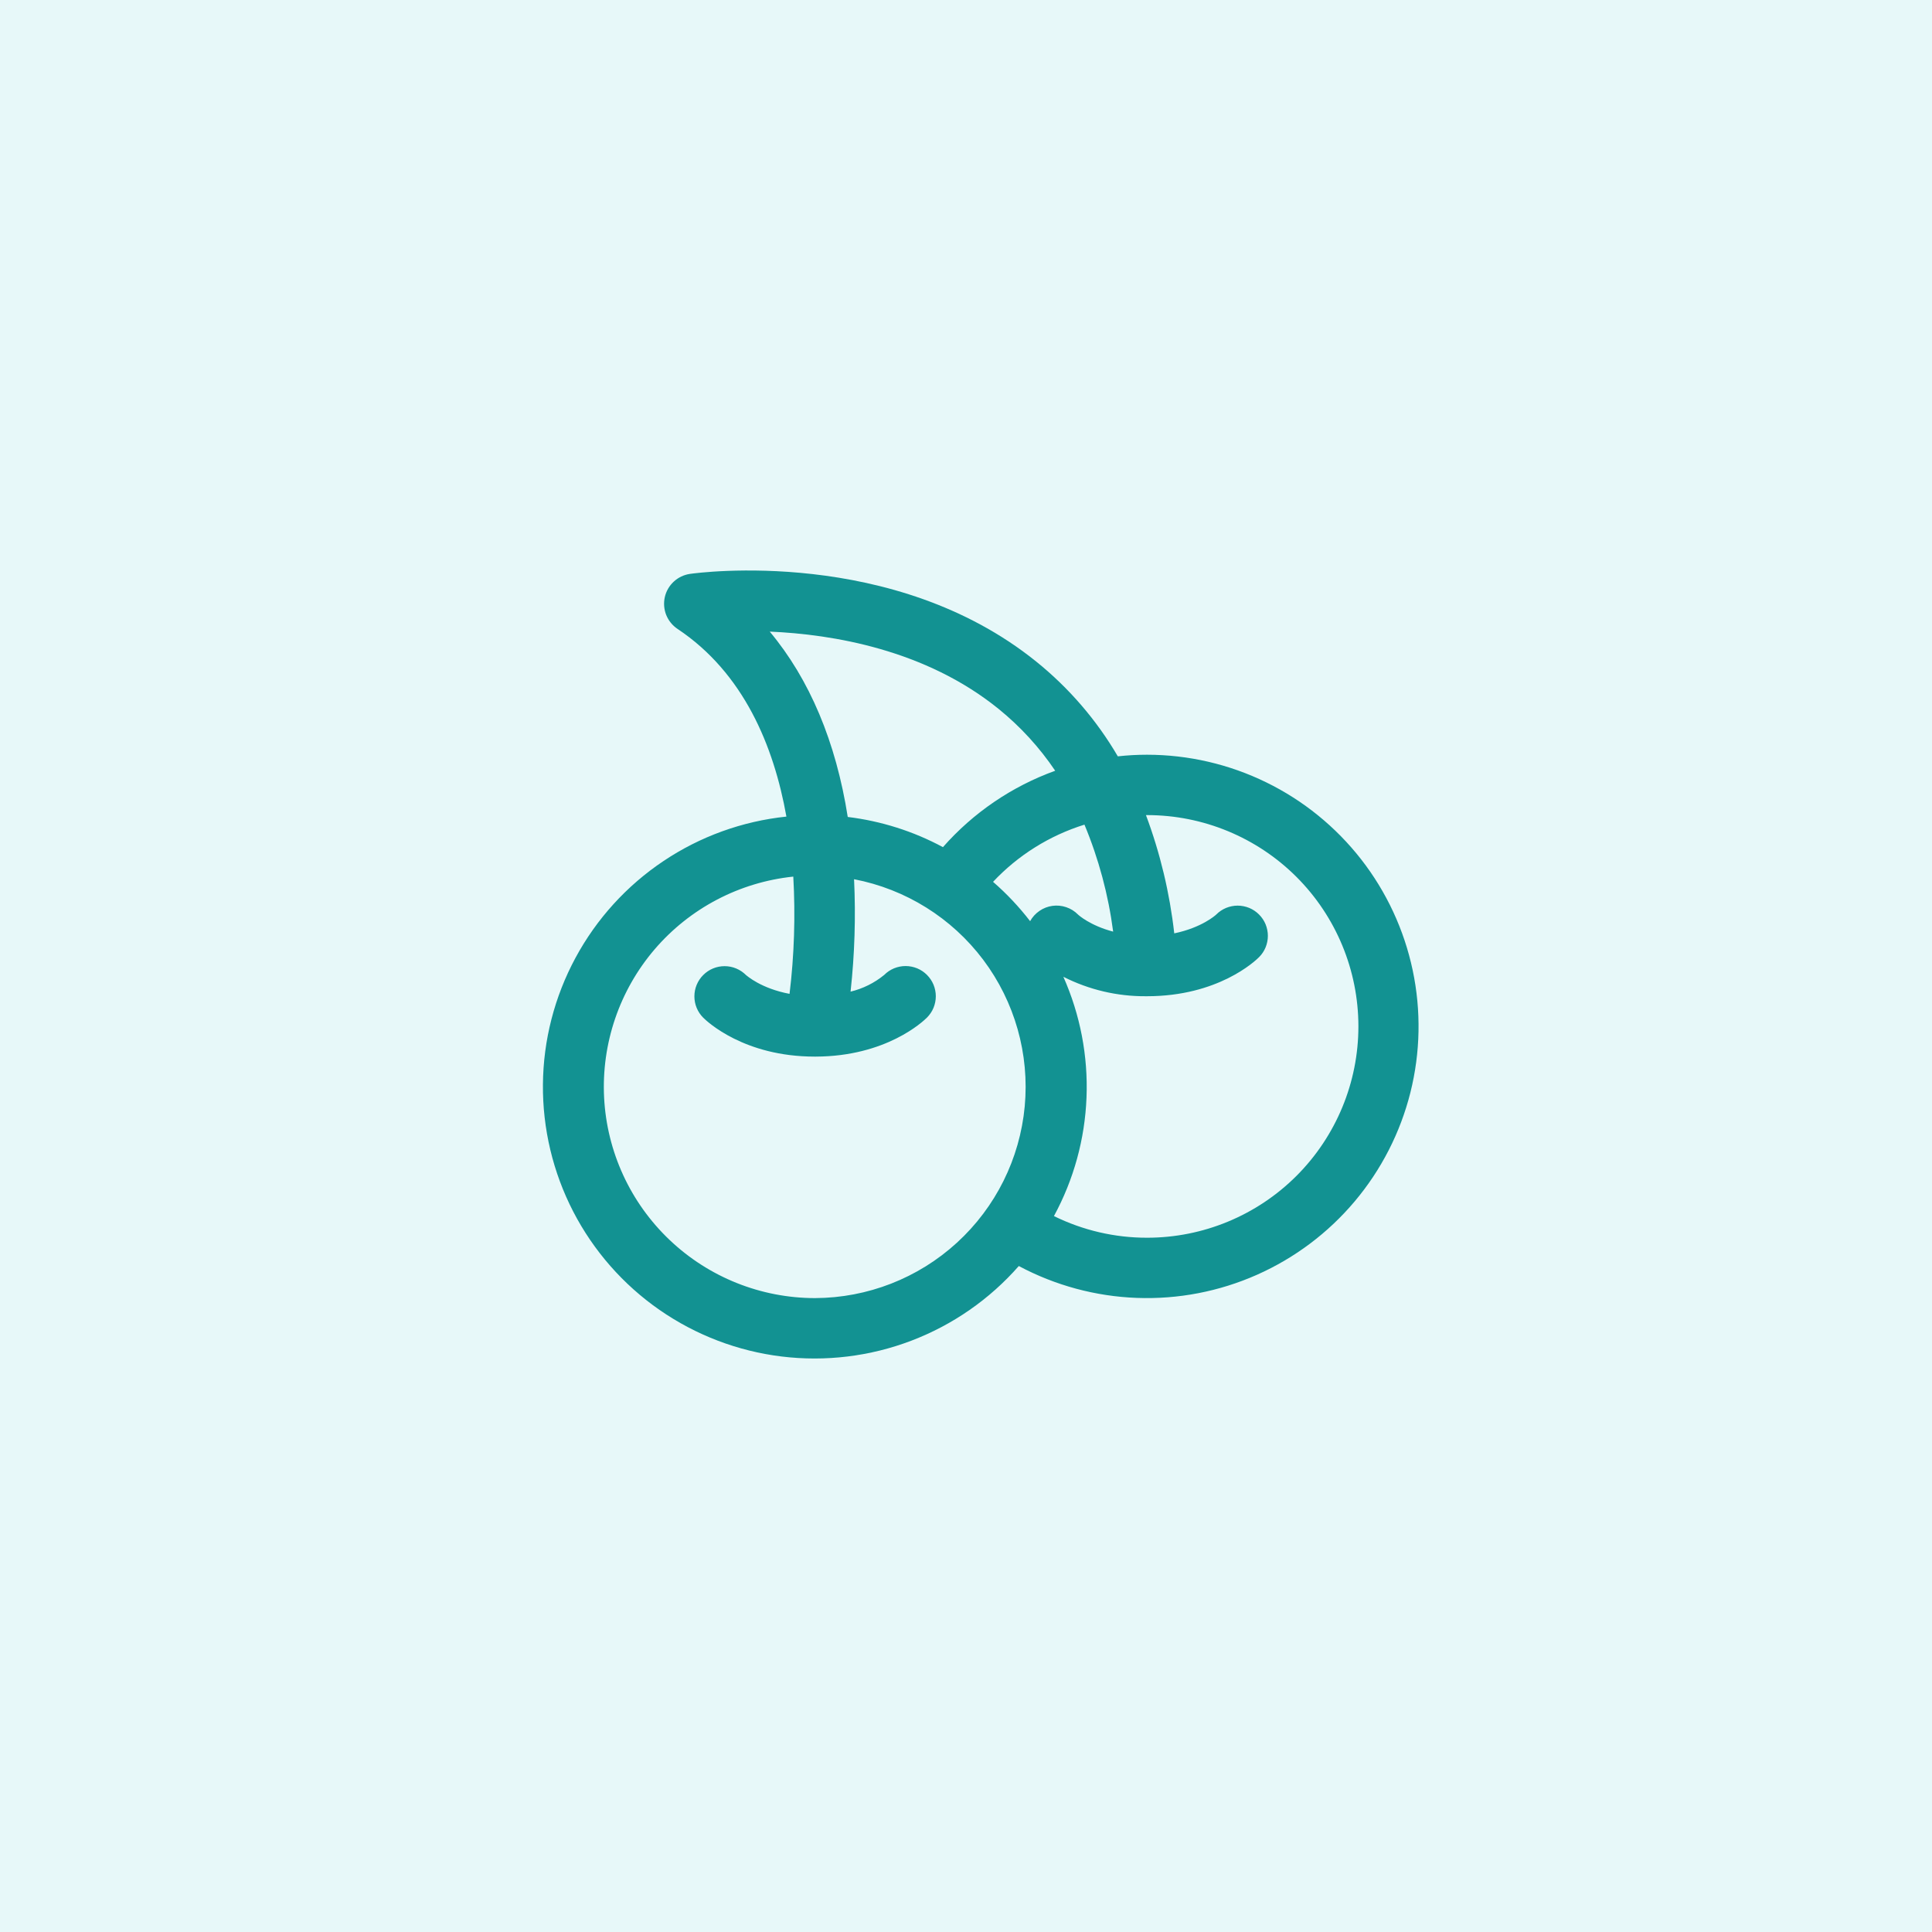 <svg width="48" height="48" viewBox="0 0 48 48" fill="none" xmlns="http://www.w3.org/2000/svg">
<rect width="48" height="48" fill="#E7F8F9"></rect>
<path d="M28.499 18.751C28.256 18.751 28.014 18.764 27.772 18.791C27.245 17.89 26.558 17.092 25.745 16.437C22.198 13.575 17.348 14.229 17.143 14.258C16.993 14.28 16.852 14.346 16.741 14.449C16.629 14.552 16.551 14.686 16.517 14.835C16.484 14.983 16.496 15.138 16.552 15.279C16.609 15.42 16.707 15.541 16.833 15.625C18.474 16.718 19.225 18.531 19.538 20.288C18.445 20.402 17.396 20.781 16.483 21.393C15.57 22.004 14.82 22.829 14.298 23.797C13.776 24.764 13.498 25.844 13.489 26.942C13.479 28.041 13.738 29.126 14.242 30.102C14.747 31.078 15.483 31.917 16.385 32.544C17.288 33.171 18.329 33.569 19.42 33.702C20.511 33.835 21.618 33.7 22.645 33.308C23.672 32.916 24.587 32.28 25.312 31.454C26.217 31.937 27.22 32.208 28.245 32.246C29.27 32.284 30.29 32.088 31.228 31.672C32.166 31.256 32.996 30.633 33.657 29.848C34.318 29.063 34.791 28.138 35.041 27.143C35.29 26.148 35.31 25.11 35.098 24.106C34.886 23.102 34.448 22.16 33.818 21.351C33.187 20.542 32.38 19.887 31.459 19.437C30.537 18.986 29.525 18.752 28.499 18.751ZM19.124 15.692C20.687 15.759 22.991 16.14 24.809 17.612C25.352 18.052 25.826 18.57 26.216 19.149C25.141 19.537 24.182 20.19 23.427 21.047C22.693 20.652 21.89 20.398 21.062 20.297C20.769 18.431 20.114 16.876 19.124 15.692ZM20.249 32.251C18.904 32.25 17.611 31.733 16.636 30.806C15.661 29.88 15.078 28.614 15.009 27.271C14.94 25.928 15.389 24.609 16.263 23.587C17.138 22.565 18.372 21.918 19.709 21.779C19.764 22.751 19.733 23.726 19.616 24.692C18.905 24.558 18.552 24.238 18.533 24.224C18.463 24.154 18.38 24.099 18.289 24.061C18.198 24.023 18.101 24.004 18.002 24.004C17.904 24.004 17.806 24.023 17.715 24.061C17.624 24.099 17.541 24.154 17.472 24.224C17.402 24.293 17.347 24.376 17.309 24.467C17.271 24.558 17.252 24.656 17.252 24.754C17.252 24.853 17.271 24.951 17.309 25.042C17.347 25.133 17.402 25.215 17.472 25.285C17.568 25.38 18.487 26.251 20.242 26.251H20.265C22.015 26.246 22.931 25.381 23.03 25.282C23.1 25.212 23.155 25.13 23.193 25.039C23.23 24.948 23.25 24.85 23.25 24.752C23.25 24.653 23.23 24.555 23.193 24.464C23.155 24.373 23.1 24.291 23.03 24.221C22.96 24.151 22.878 24.096 22.787 24.058C22.695 24.021 22.598 24.001 22.499 24.001C22.401 24.001 22.303 24.021 22.212 24.058C22.121 24.096 22.038 24.151 21.969 24.221C21.725 24.421 21.439 24.563 21.132 24.637C21.234 23.71 21.263 22.776 21.219 21.844C22.5 22.09 23.645 22.804 24.429 23.847C25.212 24.89 25.58 26.188 25.459 27.488C25.338 28.787 24.737 29.995 23.774 30.875C22.811 31.756 21.554 32.246 20.249 32.251ZM25.593 22.886C25.319 22.531 25.011 22.203 24.672 21.909C25.294 21.247 26.076 20.758 26.943 20.488C27.297 21.338 27.537 22.232 27.656 23.146C27.085 22.996 26.797 22.736 26.781 22.72C26.699 22.637 26.599 22.575 26.488 22.538C26.378 22.501 26.261 22.49 26.146 22.506C26.03 22.522 25.921 22.565 25.825 22.631C25.729 22.697 25.649 22.784 25.593 22.886ZM28.499 30.751C27.697 30.752 26.905 30.568 26.185 30.213C26.677 29.307 26.954 28.299 26.994 27.268C27.035 26.237 26.838 25.211 26.419 24.268C27.054 24.59 27.757 24.756 28.468 24.751H28.499C30.259 24.751 31.181 23.881 31.28 23.781C31.35 23.712 31.405 23.629 31.443 23.538C31.48 23.447 31.5 23.349 31.5 23.251C31.5 23.152 31.48 23.055 31.443 22.963C31.405 22.872 31.35 22.79 31.28 22.72C31.21 22.65 31.128 22.595 31.037 22.557C30.945 22.52 30.848 22.5 30.749 22.5C30.651 22.5 30.553 22.52 30.462 22.557C30.371 22.595 30.288 22.65 30.219 22.72C30.201 22.738 29.859 23.047 29.174 23.189C29.061 22.184 28.825 21.198 28.471 20.251H28.499C29.892 20.251 31.227 20.804 32.212 21.788C33.196 22.773 33.749 24.108 33.749 25.501C33.749 26.893 33.196 28.228 32.212 29.213C31.227 30.198 29.892 30.751 28.499 30.751Z" fill="#129292"></path>
</svg>
